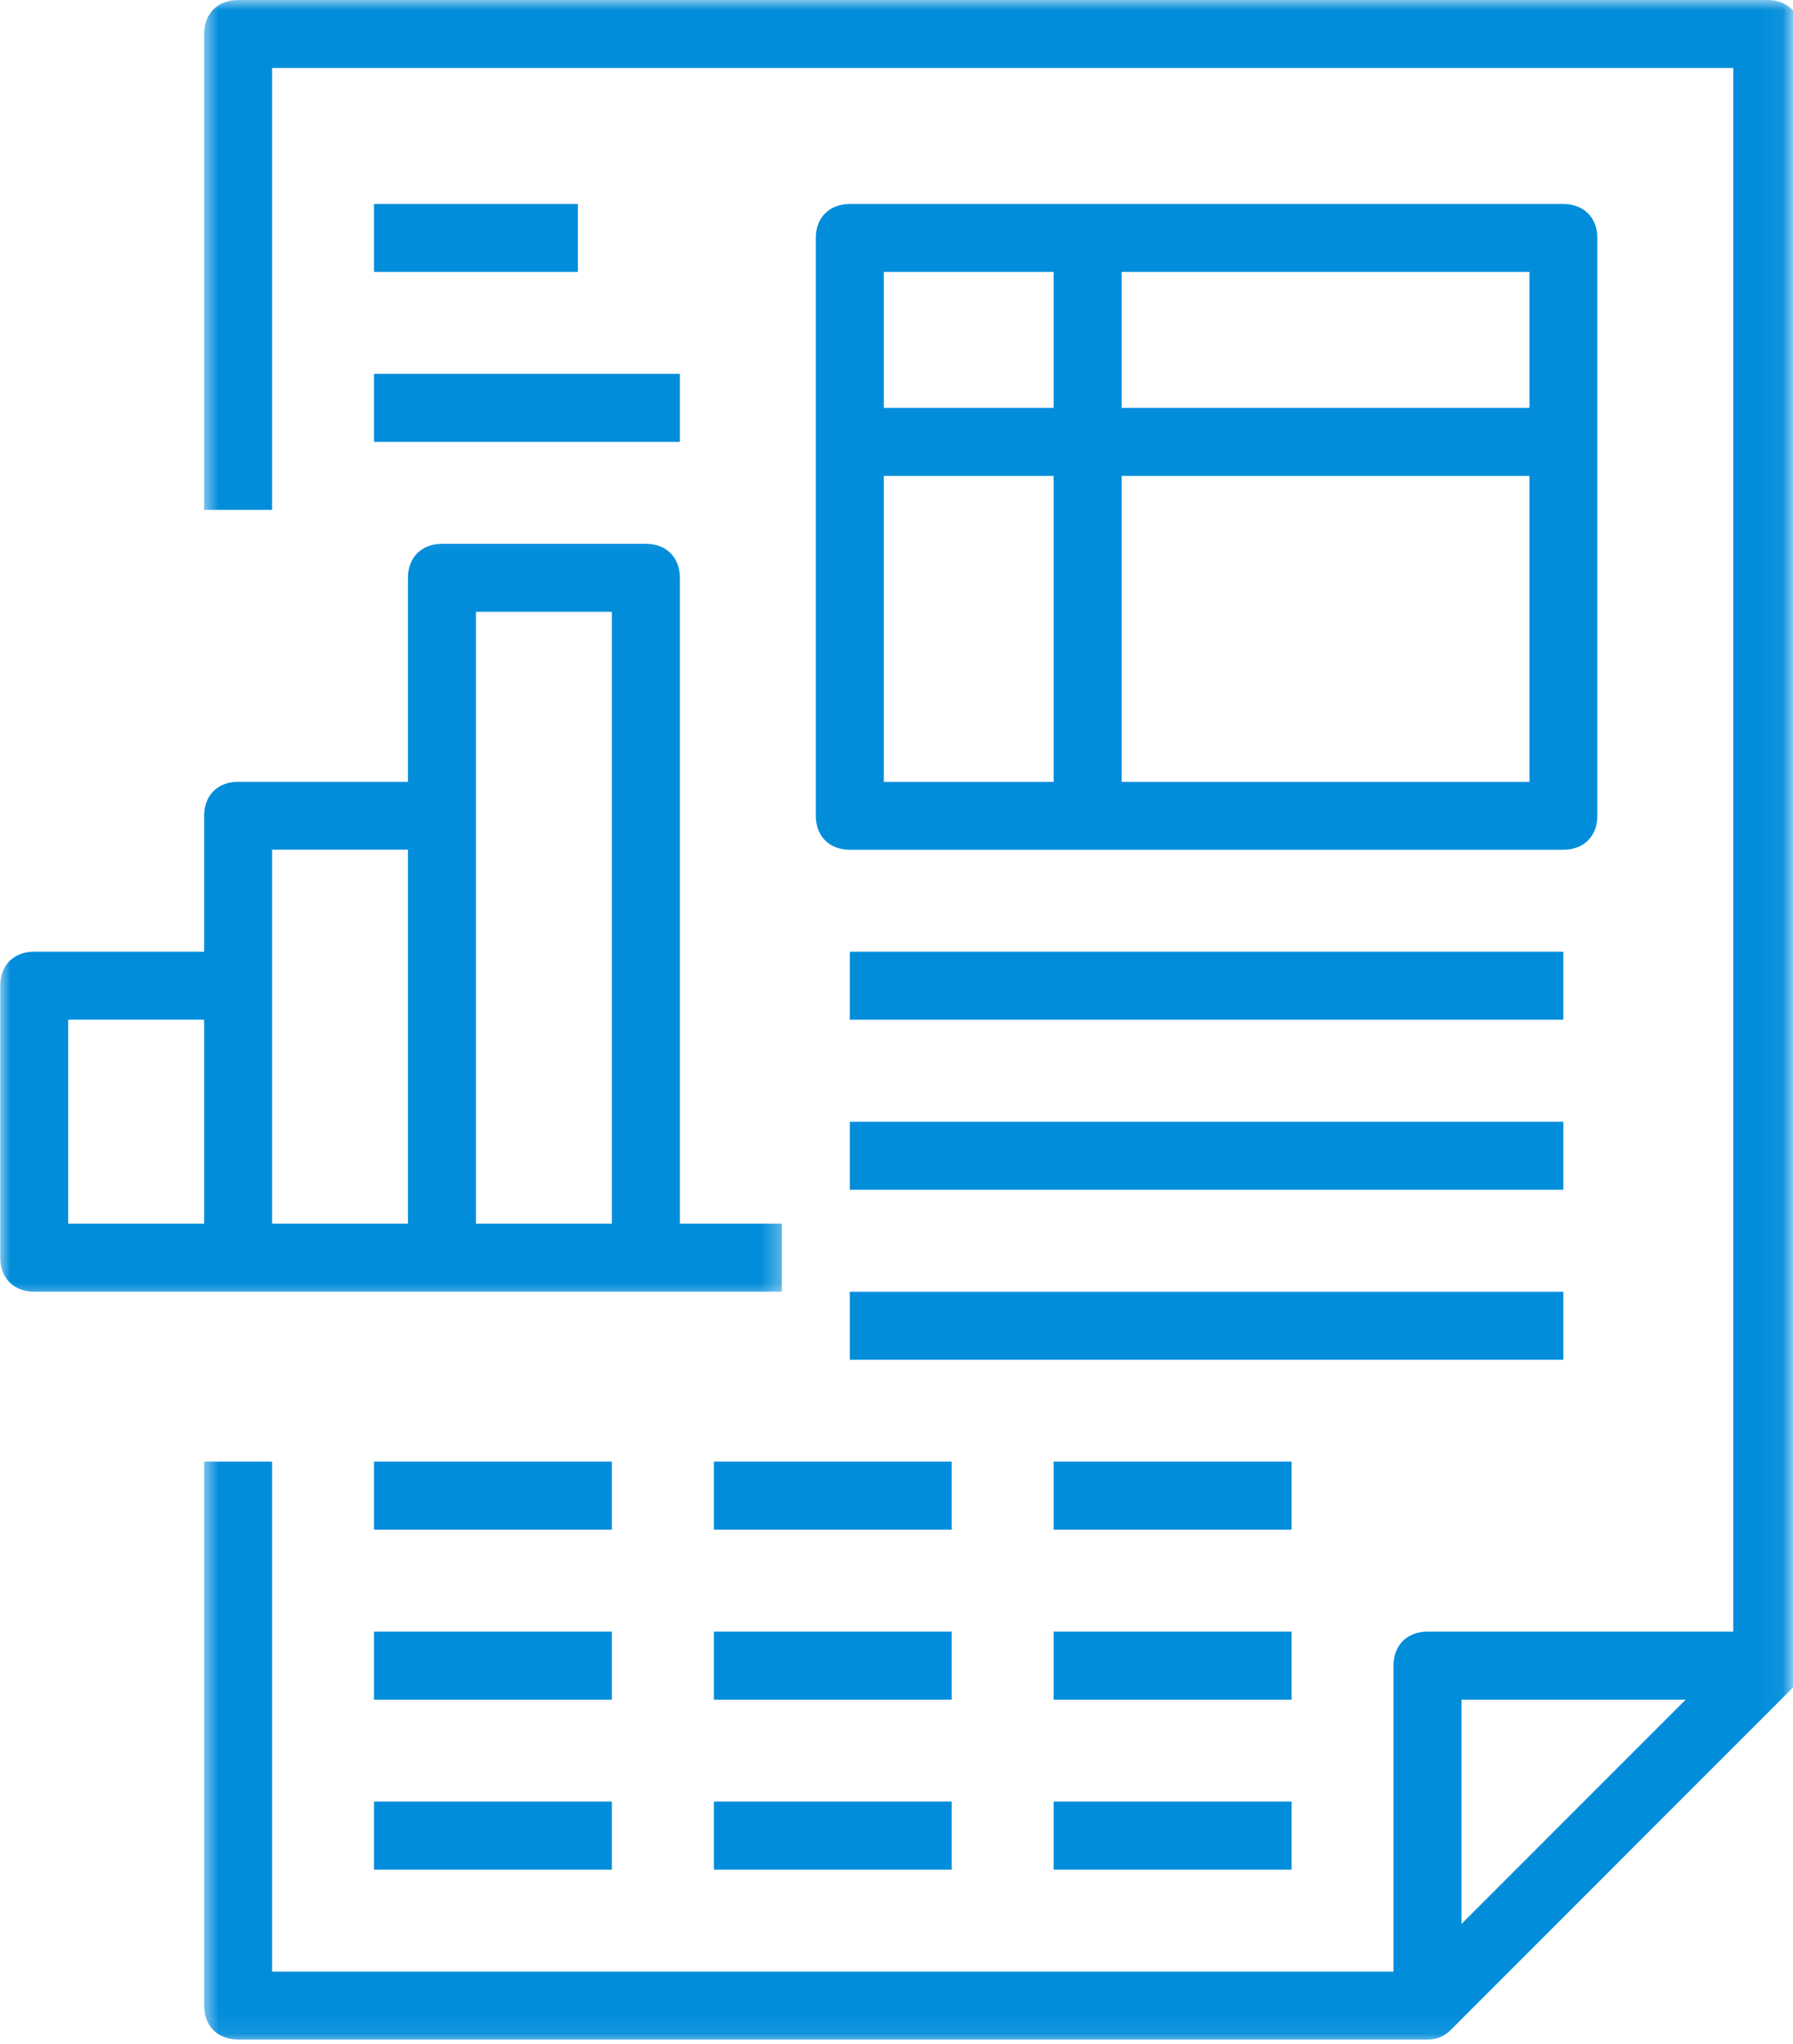 <svg width="86" height="98" viewBox="0 0 86 98" fill="none" xmlns="http://www.w3.org/2000/svg">
<mask id="mask0_322_422" style="mask-type:luminance" maskUnits="userSpaceOnUse" x="9" y="0" width="77" height="98">
<path d="M9.656 0H85.943V97.932H9.656V0Z" fill="white"/>
</mask>
<g mask="url(#mask0_322_422)">
<path d="M86.396 79.865V1.63C86.396 0.651 85.745 0 84.766 0H11.422C10.443 0 9.791 0.651 9.791 1.63V24.448H13.052V3.26H83.135V78.234H68.469C67.489 78.234 66.838 78.885 66.838 79.865V94.537H13.052V70.083H9.791V96.167C9.791 97.141 10.443 97.792 11.422 97.792H68.469C68.958 97.792 69.281 97.63 69.609 97.307L85.906 81.005C86.067 80.844 86.067 80.682 86.234 80.516V80.354C86.396 80.193 86.396 80.026 86.396 79.865ZM70.099 81.495H80.854L70.099 92.25V81.495Z" fill="#028DDB"/>
</g>
<mask id="mask1_322_422" style="mask-type:luminance" maskUnits="userSpaceOnUse" x="0" y="25" width="38" height="38">
<path d="M0 25.133H37.656V62.466H0V25.133Z" fill="white"/>
</mask>
<g mask="url(#mask1_322_422)">
<path d="M21.198 61.934H37.5V58.673H32.609V27.704C32.609 26.725 31.958 26.074 30.979 26.074H21.198C20.224 26.074 19.567 26.725 19.567 27.704V37.486H11.422C10.443 37.486 9.791 38.137 9.791 39.116V45.632H1.64C0.661 45.632 0.01 46.283 0.01 47.262V60.303C0.01 61.283 0.661 61.934 1.64 61.934H21.198ZM22.828 29.335H29.349V58.673H22.828V29.335ZM13.052 40.741H19.567V58.673H13.052V40.741ZM3.271 48.892H9.791V58.673H3.271V48.892Z" fill="#028DDB"/>
</g>
<path d="M76.615 39.12V11.406C76.615 10.432 75.964 9.781 74.984 9.781H40.761C39.781 9.781 39.13 10.432 39.13 11.406V39.12C39.13 40.094 39.781 40.745 40.761 40.745H74.984C75.964 40.745 76.615 40.094 76.615 39.12ZM73.359 19.557H53.797V13.037H73.359V19.557ZM50.537 13.037V19.557H42.391C42.391 16.948 42.391 13.037 42.391 13.037H50.537ZM42.391 22.818H50.537V37.49H42.391C42.391 37.49 42.391 29.828 42.391 22.818ZM53.797 37.49V22.818H73.359V37.49H53.797Z" fill="#028DDB"/>
<path d="M40.761 45.633H74.985V48.893H40.761V45.633Z" fill="#028DDB"/>
<path d="M40.761 53.785H74.985V57.046H40.761V53.785Z" fill="#028DDB"/>
<path d="M40.761 61.938H74.985V65.198H40.761V61.938Z" fill="#028DDB"/>
<path d="M17.938 9.781H27.719V13.037H17.938V9.781Z" fill="#028DDB"/>
<path d="M17.938 17.926H32.609V21.186H17.938V17.926Z" fill="#028DDB"/>
<path d="M17.938 70.082H29.349V73.342H17.938V70.082Z" fill="#028DDB"/>
<path d="M34.24 70.082H45.646V73.342H34.24V70.082Z" fill="#028DDB"/>
<path d="M50.537 70.082H61.948V73.342H50.537V70.082Z" fill="#028DDB"/>
<path d="M17.938 78.234H29.349V81.495H17.938V78.234Z" fill="#028DDB"/>
<path d="M34.24 78.234H45.646V81.495H34.24V78.234Z" fill="#028DDB"/>
<path d="M50.537 78.234H61.948V81.495H50.537V78.234Z" fill="#028DDB"/>
<path d="M17.938 86.383H29.349V89.643H17.938V86.383Z" fill="#028DDB"/>
<path d="M34.24 86.383H45.646V89.643H34.24V86.383Z" fill="#028DDB"/>
<path d="M50.537 86.383H61.948V89.643H50.537V86.383Z" fill="#028DDB"/>
</svg>
